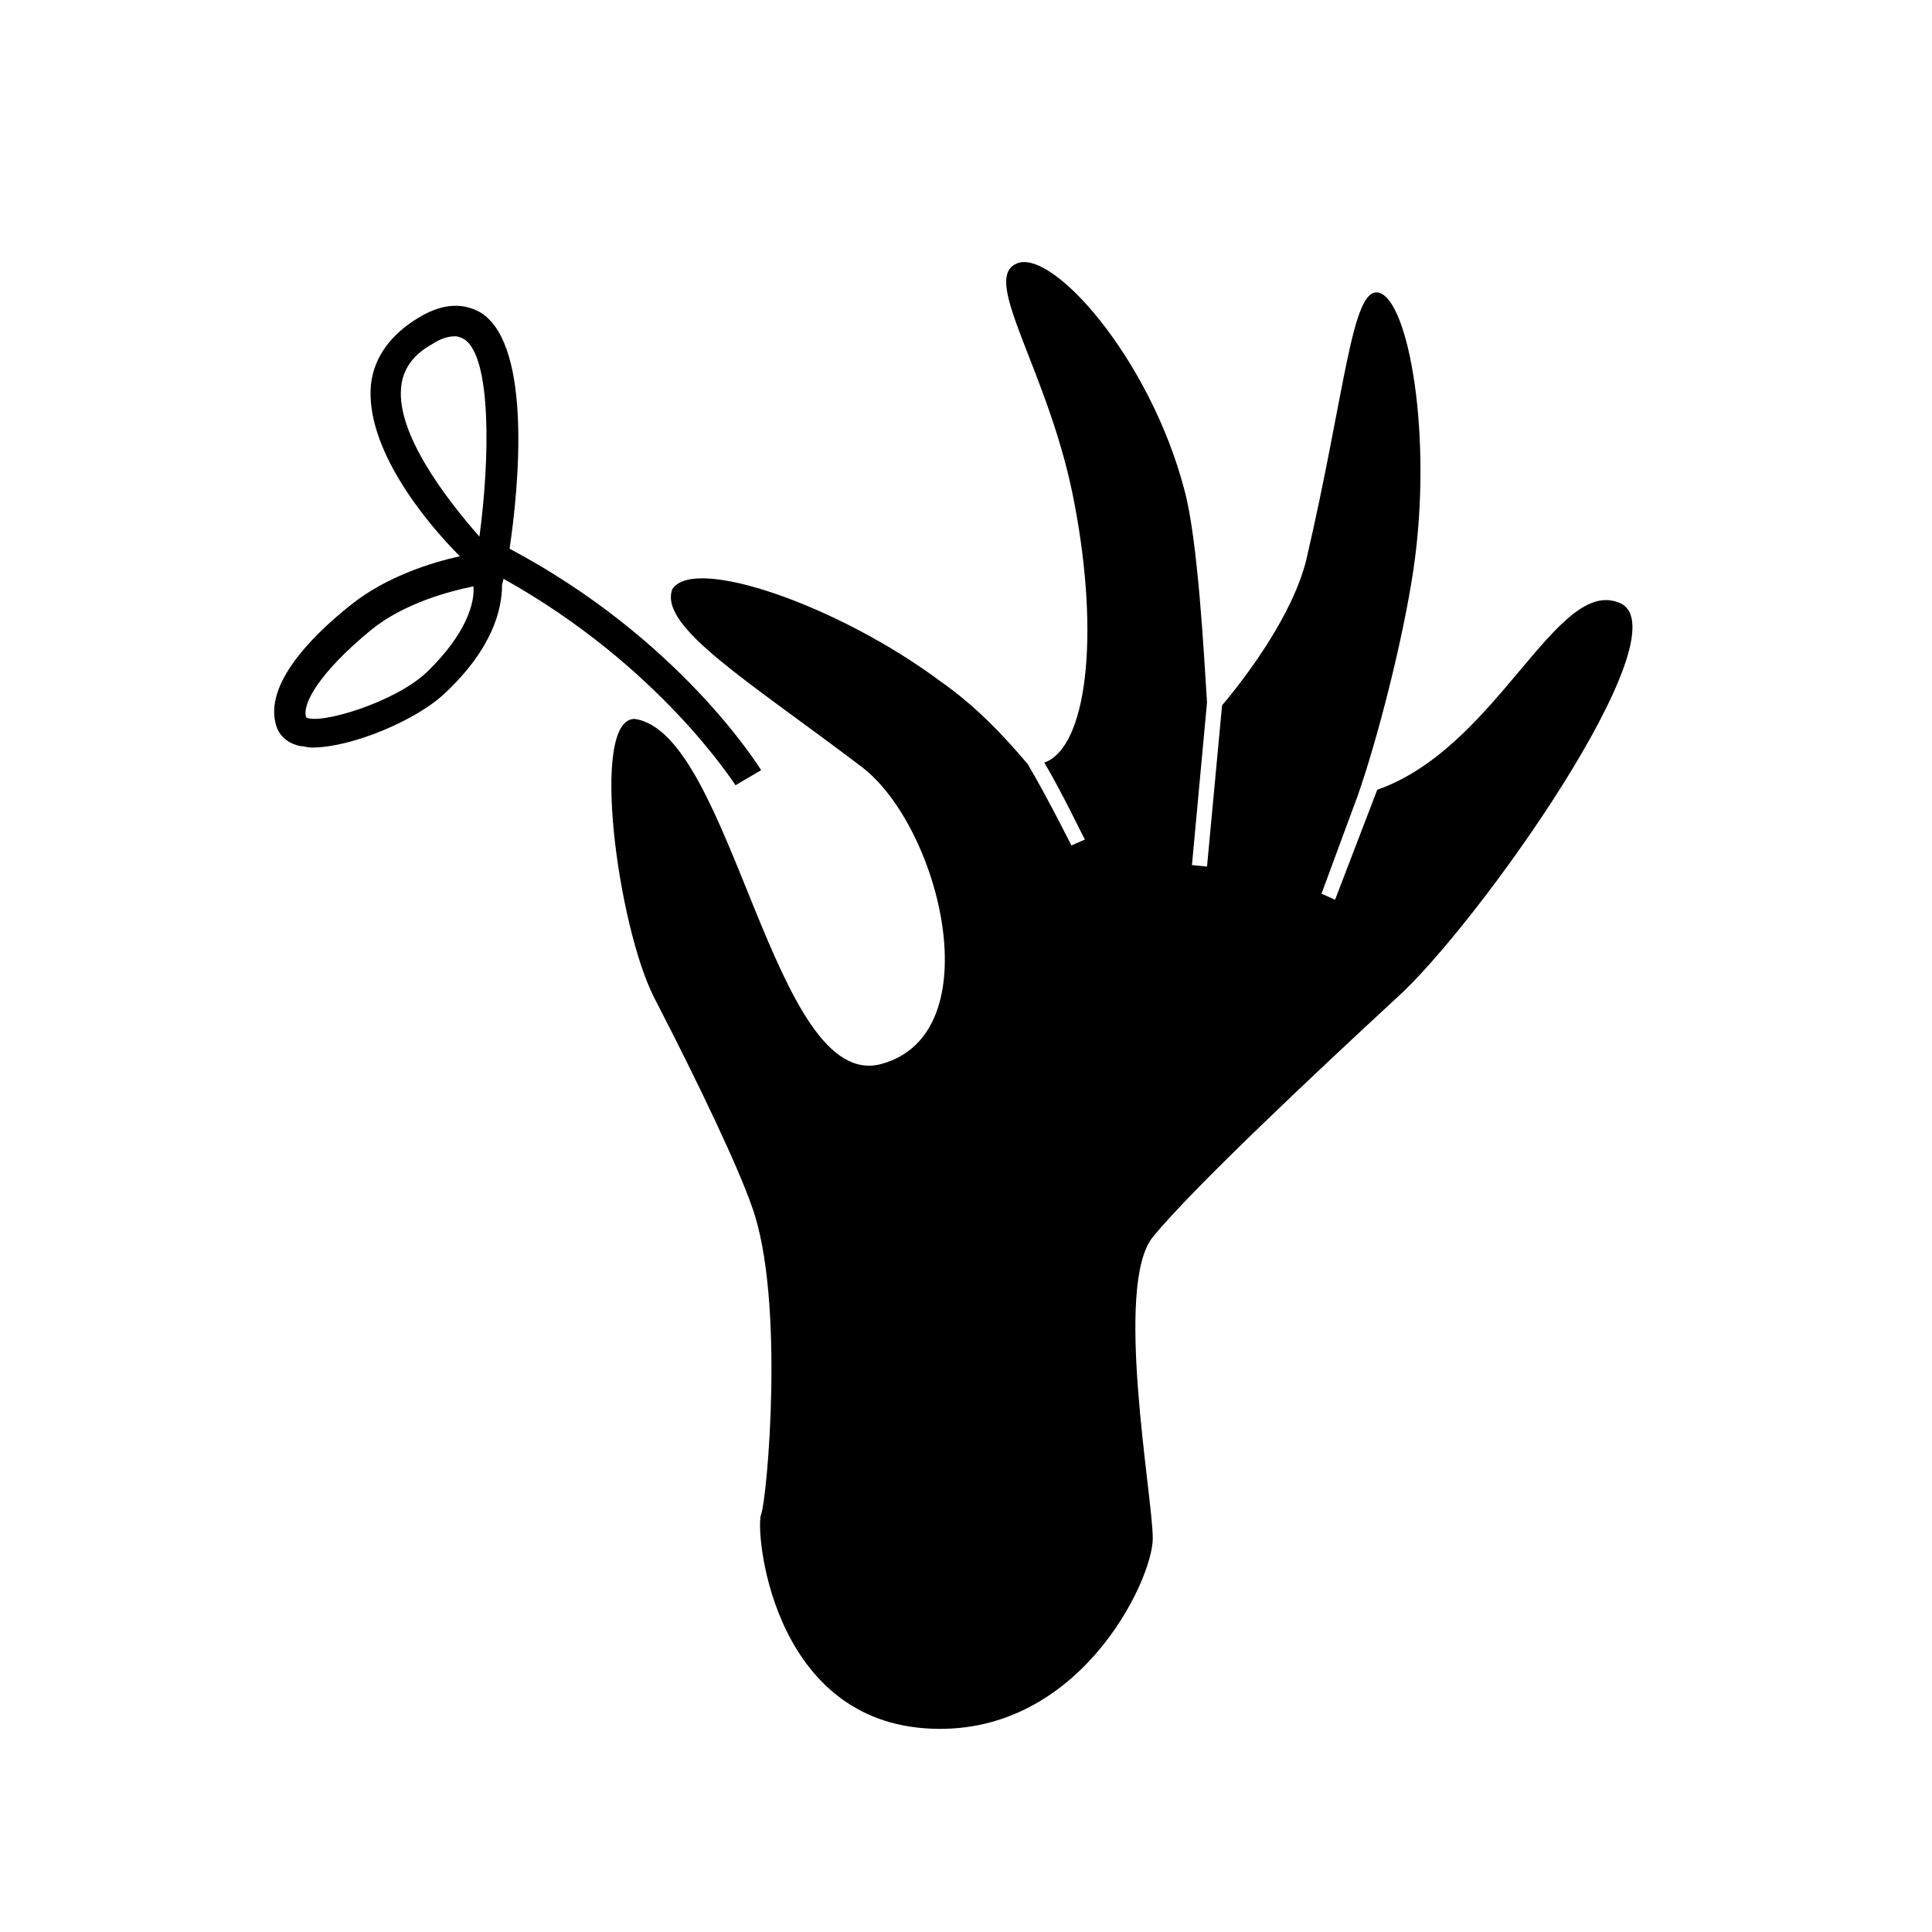 <?xml version="1.0" encoding="UTF-8"?>
<!-- Uploaded to: ICON Repo, www.iconrepo.com, Generator: ICON Repo Mixer Tools -->
<svg fill="#000000" width="800px" height="800px" version="1.1" viewBox="144 144 512 512" xmlns="http://www.w3.org/2000/svg">
 <g>
  <path d="m573.26 303.79c-16.766-7.188-32.336 38.324-64.273 49.504l-11.18 29.145-3.594-1.598 9.582-25.949c5.191-14.77 11.977-41.121 14.77-59.883 5.191-35.133-1.199-71.461-9.184-73.457-7.188-1.598-8.781 25.949-19.164 70.66-3.594 14.77-15.969 31.141-22.355 38.723l-3.992 42.715-3.992-0.398 3.992-43.117c-0.797-12.375-2.394-43.117-5.988-56.289-9.184-35.133-35.531-64.672-44.711-59.883-9.184 4.391 9.184 29.145 15.57 63.477 6.785 35.531 3.195 64.672-7.984 68.664 5.191 8.781 10.379 19.961 10.777 20.359l-3.594 1.598s-6.387-12.773-11.578-21.559c-6.387-7.586-13.973-15.57-23.156-21.957-26.746-19.961-65.473-33.535-71.059-24.352-3.594 9.98 20.359 24.352 50.301 47.105 20.758 15.969 34.332 70.66 5.191 78.645-28.742 7.984-39.523-87.828-65.473-91.422-11.977 0-4.391 55.09 5.191 73.855 12.375 23.953 22.355 45.109 25.949 55.492 8.781 24.352 3.992 77.449 2.394 81.441-1.598 3.992 2.394 53.496 43.117 56.688 40.719 3.195 60.68-39.125 60.68-50.301 0-11.18-10.379-67.066 0-79.844 10.379-12.773 43.117-43.516 64.273-63.074 21.164-18.758 77.055-97.406 59.488-104.99z"/>
  <path d="m279.04 289.41c2.394-15.969 5.988-53.094-7.188-62.277-3.195-1.996-8.781-3.992-17.168 1.199-7.188 4.391-11.578 10.379-12.375 17.566-1.598 16.766 14.371 36.328 23.555 45.512-7.188 1.598-19.164 5.191-28.742 12.773-11.578 9.184-23.953 22.355-19.562 33.137 0.797 1.598 2.394 3.594 5.988 4.391 0.797 0 1.996 0.398 3.195 0.398 10.379 0 27.547-7.188 35.133-14.371 12.773-11.977 15.172-22.355 15.172-28.742l0.398-1.598c41.52 23.156 61.078 54.293 61.48 54.691l6.785-3.992c-0.801-1.199-21.559-34.734-66.672-58.688zm-28.742-42.715c0.398-4.789 3.195-8.781 8.383-11.578 2.394-1.598 4.391-1.996 5.988-1.996 0.797 0 1.598 0.398 2.394 0.797 7.188 4.789 6.785 31.539 3.992 52.297-8.781-9.977-21.957-27.145-20.758-39.52zm6.785 75.453c-8.383 7.984-28.344 13.973-31.938 11.977-1.199-3.594 3.594-11.977 17.168-23.156 8.781-7.188 21.16-10.379 27.148-11.578 0.398 3.992-1.598 12.379-12.379 22.758z"/>
 </g>
</svg>